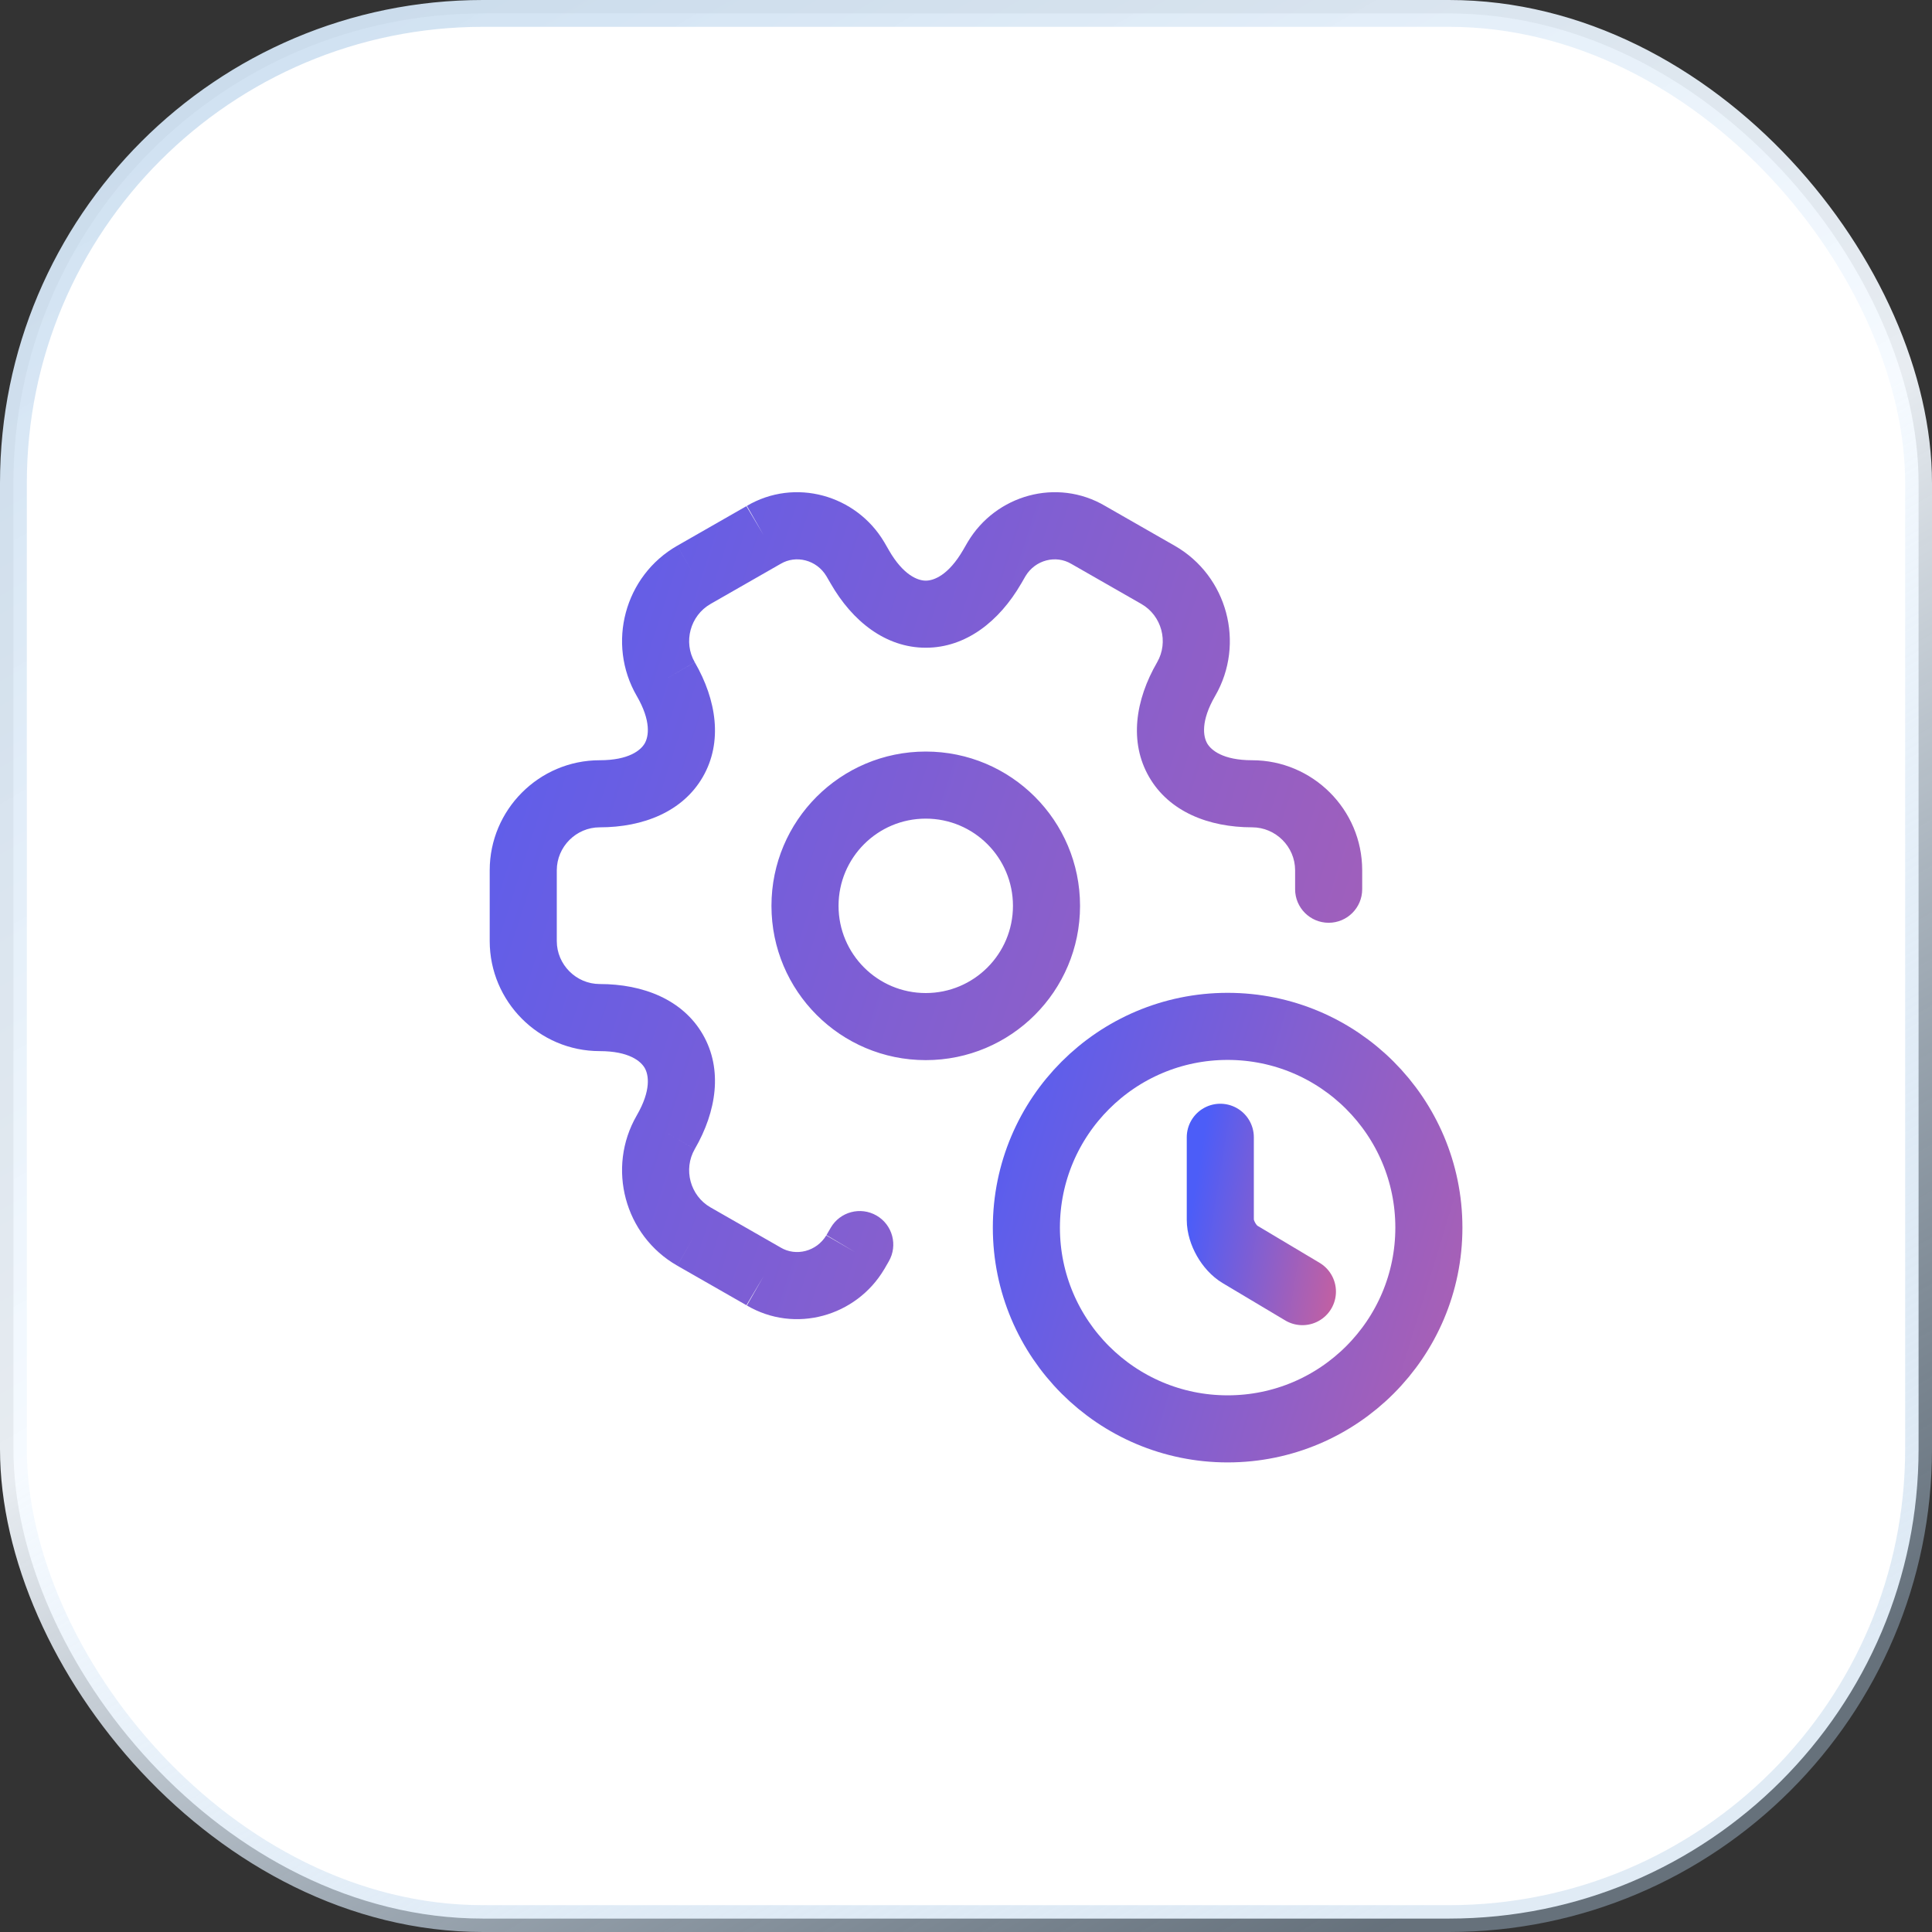 <svg width="72" height="72" viewBox="0 0 72 72" fill="none" xmlns="http://www.w3.org/2000/svg">
<rect x="0" y="0" width="72" height="72" fill="#333333" stroke="none"/>
<rect x="0.5" y="0.5" width="71" height="71" rx="17.5" fill="white"/>
<rect x="0.5" y="0.5" width="71" height="71" rx="17.5" stroke="url(#paint0_linear_16894_69817)"/>
<path fill-rule="evenodd" clip-rule="evenodd" d="M29.094 21.012C29.66 20.675 30.43 20.859 30.797 21.471L30.956 21.744L30.957 21.746C31.765 23.155 33.006 24.139 34.502 24.139C35.997 24.139 37.241 23.156 38.056 21.749L38.057 21.749L38.217 21.471C38.585 20.859 39.355 20.675 39.921 21.012L39.939 21.022L42.534 22.507L42.535 22.508C43.295 22.942 43.558 23.928 43.123 24.681C42.307 26.089 42.075 27.656 42.822 28.952C43.569 30.248 45.041 30.832 46.665 30.832C47.539 30.832 48.265 31.552 48.265 32.432V33.139C48.265 33.829 48.825 34.389 49.515 34.389C50.205 34.389 50.765 33.829 50.765 33.139V32.432C50.765 30.163 48.911 28.332 46.665 28.332C45.574 28.332 45.134 27.956 44.988 27.704C44.843 27.451 44.737 26.881 45.286 25.934L45.287 25.933C46.412 23.986 45.745 21.463 43.776 20.337L43.775 20.337L41.189 18.857C39.388 17.793 37.107 18.447 36.066 20.198L36.058 20.211L35.894 20.495L35.893 20.496L35.893 20.496C35.344 21.443 34.795 21.639 34.502 21.639C34.21 21.639 33.666 21.445 33.124 20.501L33.124 20.501L33.122 20.496L32.957 20.211L32.949 20.198C31.908 18.447 29.627 17.793 27.826 18.857L25.24 20.337L25.86 21.422L25.239 20.337C23.27 21.463 22.603 23.986 23.728 25.933L23.729 25.934C24.278 26.881 24.172 27.451 24.027 27.704C23.881 27.956 23.441 28.332 22.35 28.332C20.08 28.332 18.25 30.186 18.25 32.432V35.072C18.25 37.318 20.08 39.172 22.35 39.172C23.441 39.172 23.881 39.548 24.027 39.801C24.172 40.053 24.278 40.623 23.729 41.57L23.728 41.572C22.603 43.519 23.27 46.042 25.239 47.167L25.86 46.082L25.24 47.168L27.826 48.647C29.627 49.711 31.908 49.057 32.949 47.306L32.957 47.294L33.122 47.008C33.468 46.411 33.264 45.646 32.666 45.3C32.069 44.955 31.304 45.158 30.958 45.756L30.797 46.033C30.43 46.645 29.66 46.83 29.094 46.493L29.076 46.482L26.481 44.997L26.48 44.997C25.72 44.562 25.457 43.576 25.892 42.823C26.707 41.416 26.94 39.849 26.193 38.553C25.446 37.256 23.974 36.672 22.35 36.672C21.47 36.672 20.75 35.946 20.75 35.072V32.432C20.75 31.558 21.47 30.832 22.35 30.832C23.974 30.832 25.446 30.248 26.193 28.952C26.94 27.656 26.707 26.089 25.892 24.681C25.457 23.928 25.72 22.942 26.48 22.508L26.481 22.507L29.076 21.022L29.094 21.012ZM25.892 24.681C25.892 24.681 25.892 24.681 25.892 24.68L24.81 25.307L25.892 24.682C25.892 24.682 25.892 24.682 25.892 24.681ZM25.892 42.823L25.892 42.823L24.81 42.197L25.892 42.824L25.892 42.823ZM30.797 46.033L30.801 46.028L31.875 46.667L30.793 46.041L30.797 46.033ZM27.826 48.647L27.816 48.642L28.455 47.567L27.834 48.652L27.826 48.647ZM27.826 18.857L27.834 18.852L28.455 19.937L27.816 18.863L27.826 18.857ZM31.25 33.758C31.25 31.963 32.705 30.508 34.5 30.508C36.295 30.508 37.75 31.963 37.75 33.758C37.75 35.553 36.295 37.008 34.5 37.008C32.705 37.008 31.25 35.553 31.25 33.758ZM34.5 28.008C31.324 28.008 28.75 30.582 28.75 33.758C28.75 36.934 31.324 39.508 34.5 39.508C37.676 39.508 40.25 36.934 40.25 33.758C40.25 30.582 37.676 28.008 34.5 28.008Z" fill="url(#paint1_linear_16894_69817)"/>
<path d="M53.25 45.75C53.25 49.89 49.89 53.25 45.75 53.25C41.61 53.25 38.25 49.89 38.25 45.75C38.25 41.61 41.61 38.25 45.75 38.25C49.89 38.25 53.25 41.61 53.25 45.75Z" stroke="url(#paint2_linear_16894_69817)" stroke-width="2.5" stroke-linecap="round" stroke-linejoin="round"/>
<path d="M48.537 48.135L46.212 46.748C45.807 46.508 45.477 45.93 45.477 45.458V42.383" stroke="url(#paint3_linear_16894_69817)" stroke-width="2.5" stroke-linecap="round" stroke-linejoin="round"/>
<defs>
<linearGradient id="paint0_linear_16894_69817" x1="1.59844e-06" y1="-29.52" x2="57.37" y2="68.656" gradientUnits="userSpaceOnUse">
<stop stop-color="#B1CDE7"/>
<stop offset="0.645" stop-color="#F5FAFF" stop-opacity="0.93"/>
<stop offset="1" stop-color="#B1CDE7" stop-opacity="0.4"/>
</linearGradient>
<linearGradient id="paint1_linear_16894_69817" x1="12.856" y1="13.905" x2="95.519" y2="40.559" gradientUnits="userSpaceOnUse">
<stop stop-color="#4C5DF8"/>
<stop offset="1" stop-color="#F7627C"/>
</linearGradient>
<linearGradient id="paint2_linear_16894_69817" x1="35.762" y1="36.09" x2="74.264" y2="47.858" gradientUnits="userSpaceOnUse">
<stop stop-color="#4C5DF8"/>
<stop offset="1" stop-color="#F7627C"/>
</linearGradient>
<linearGradient id="paint3_linear_16894_69817" x1="44.969" y1="41.555" x2="53.336" y2="42.915" gradientUnits="userSpaceOnUse">
<stop stop-color="#4C5DF8"/>
<stop offset="1" stop-color="#F7627C"/>
</linearGradient>
</defs>
</svg>
